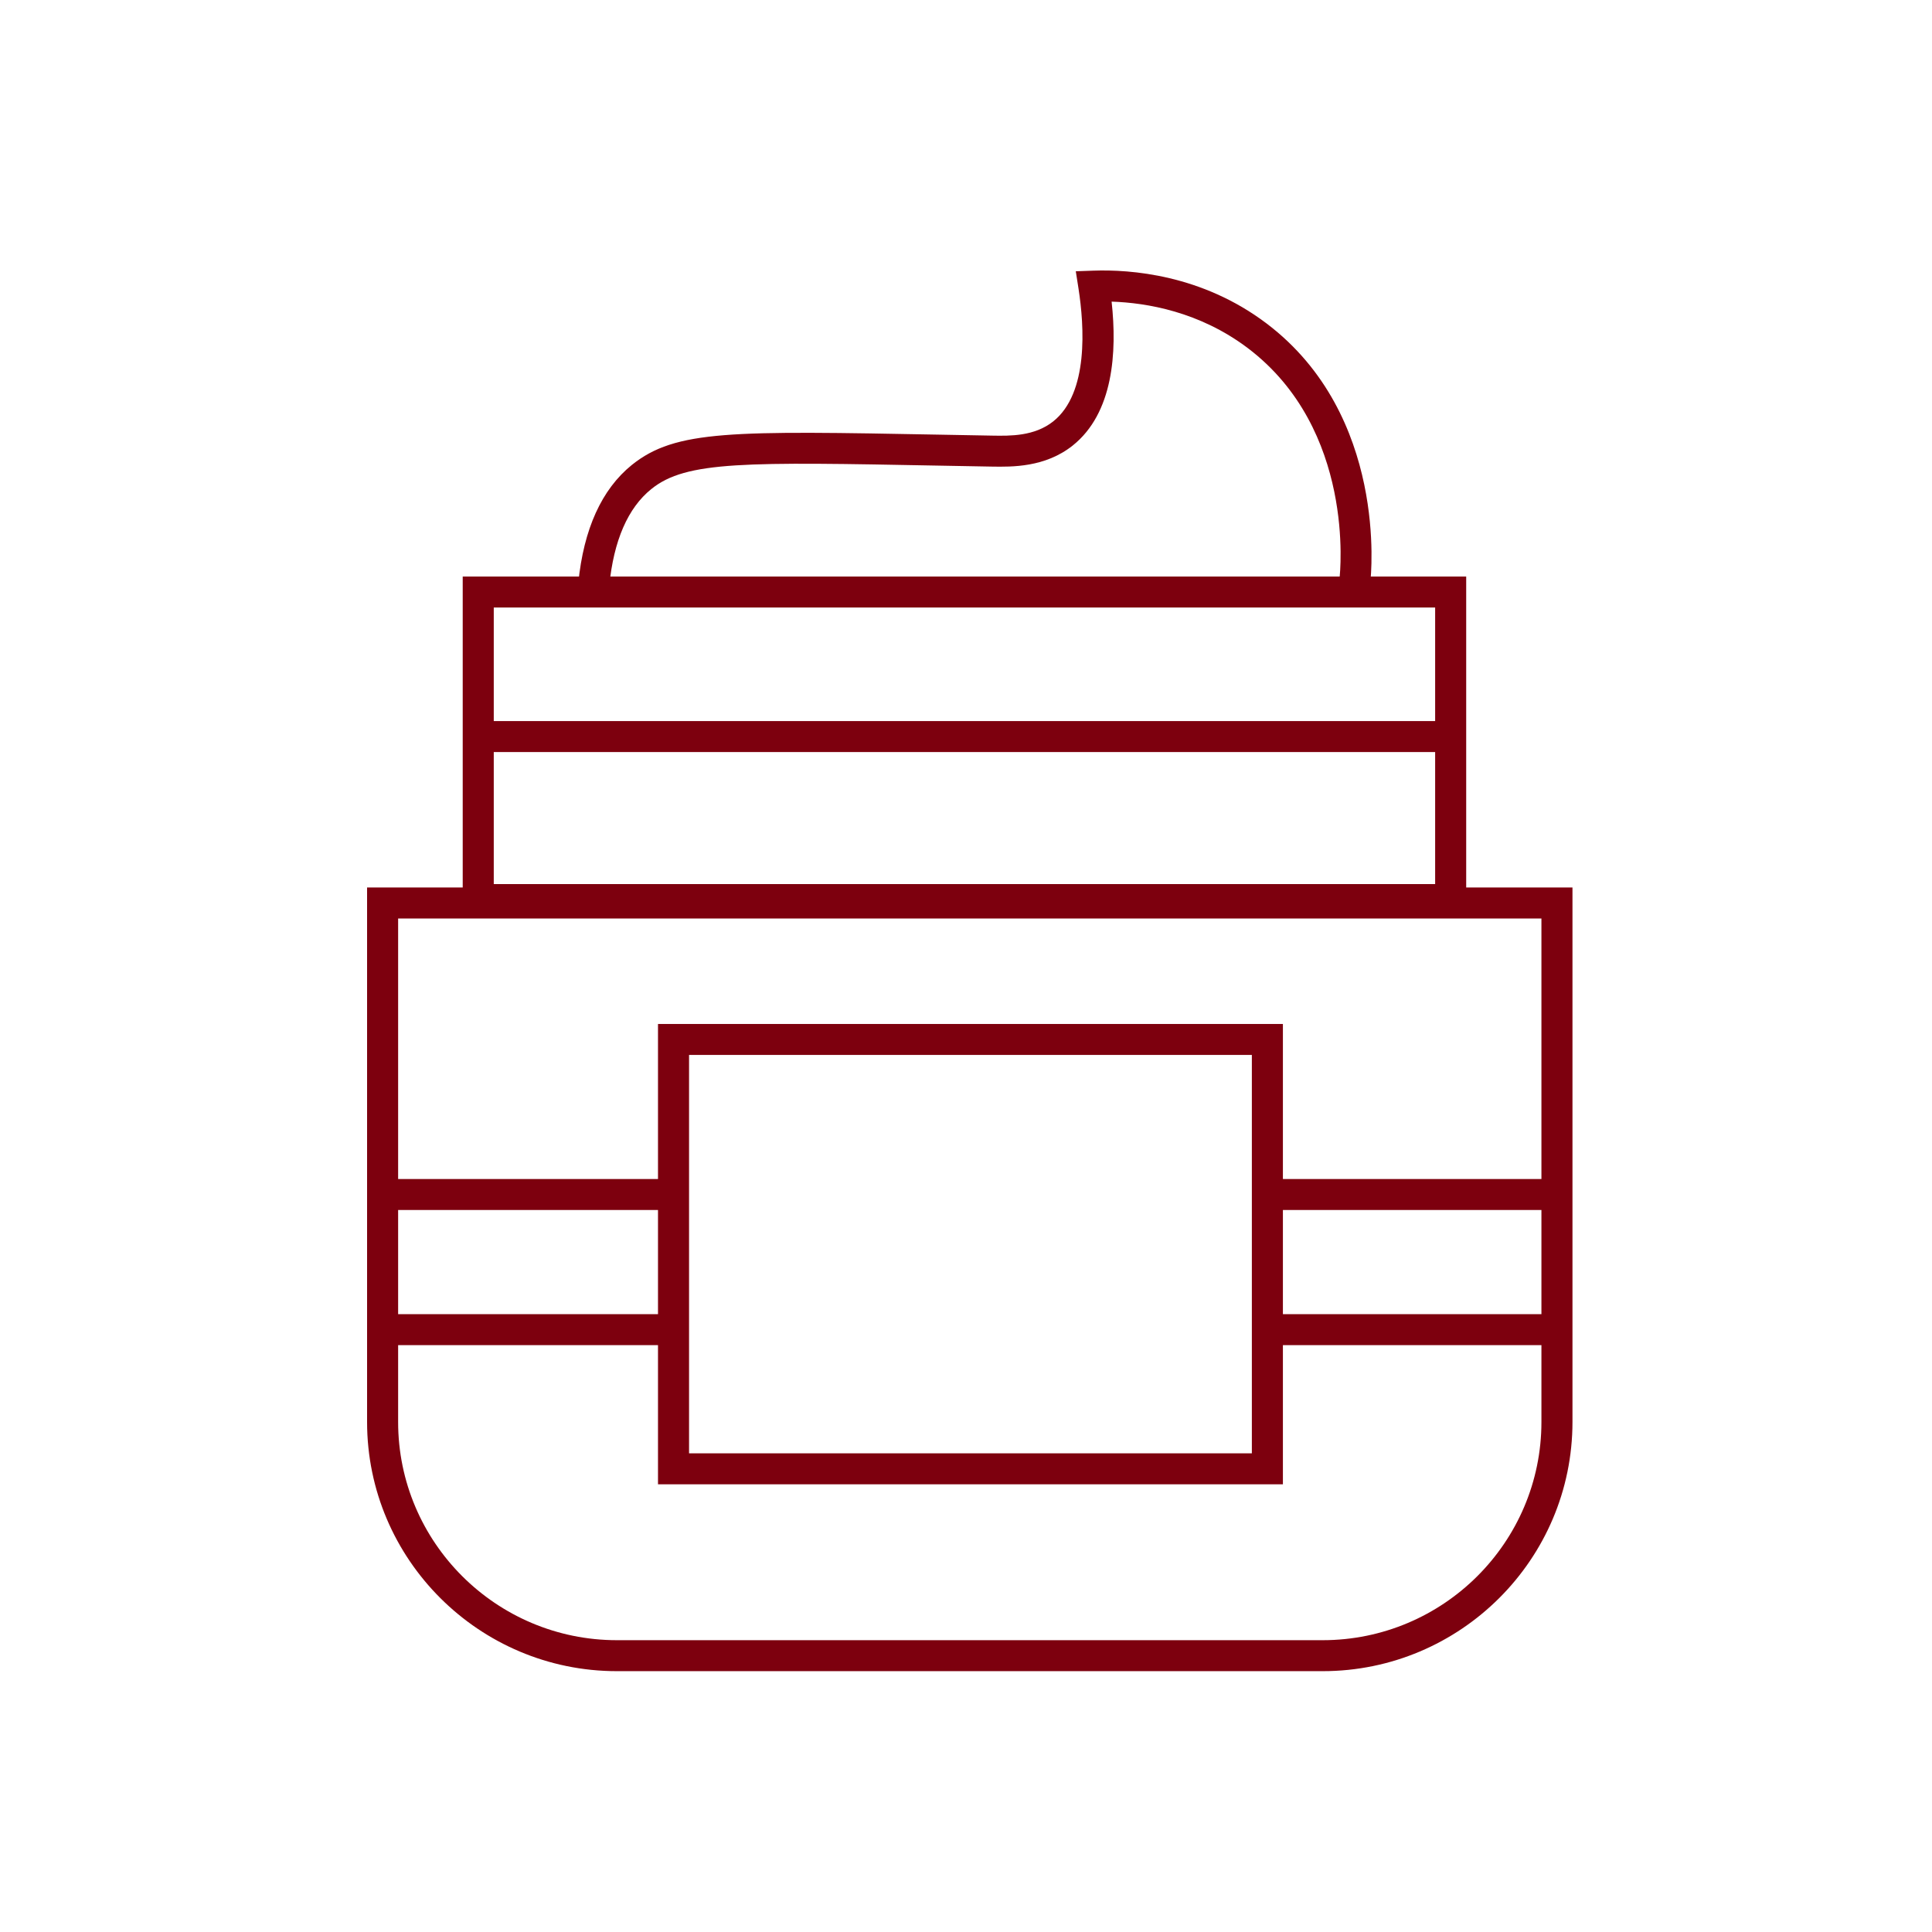 <?xml version="1.0" encoding="UTF-8"?> <svg xmlns="http://www.w3.org/2000/svg" width="100" height="100" viewBox="0 0 100 100" fill="none"><path d="M68.46 86.499H31.931C24.802 86.499 19 80.712 19 73.6V45.937H81.391V73.6C81.391 80.712 75.59 86.499 68.46 86.499ZM20.607 47.54V73.6C20.607 79.83 25.685 84.896 31.931 84.896H68.46C74.706 84.896 79.784 79.83 79.784 73.6V47.54H20.607Z" fill="#7D000E"></path><path d="M75.89 47.363H23.95V29.842H75.89V47.363ZM25.557 45.76H74.283V31.445H25.557V45.76Z" fill="#7D000E"></path><path d="M74.882 37.323H24.962V38.926H74.882V37.323Z" fill="#7D000E"></path><path d="M35.274 61.026H20.216V62.629H35.274V61.026Z" fill="#7D000E"></path><path d="M35.274 68.021H20.216V69.624H35.274V68.021Z" fill="#7D000E"></path><path d="M80.448 61.026H65.39V62.629H80.448V61.026Z" fill="#7D000E"></path><path d="M80.448 68.021H65.39V69.624H80.448V68.021Z" fill="#7D000E"></path><path d="M66.403 76.827H34.058V53.001H66.403V76.827ZM35.665 75.224H64.796V54.603H35.665V75.224Z" fill="#7D000E"></path><path d="M31.535 30.323L29.933 30.168C30.212 27.379 31.144 25.327 32.703 24.066C34.968 22.244 37.888 22.297 48.741 22.5L51.371 22.548C52.287 22.564 53.541 22.585 54.516 21.811C56.358 20.341 56.123 16.873 55.823 14.934L55.683 14.041L56.589 14.009C58.501 13.94 62.208 14.207 65.561 16.745C71.84 21.501 70.966 29.767 70.929 30.114L69.333 29.933C69.37 29.623 70.147 22.233 64.592 18.022C62.09 16.131 59.353 15.671 57.537 15.612C57.826 18.247 57.623 21.383 55.523 23.061C54.092 24.199 52.373 24.167 51.344 24.151L48.714 24.103C38.579 23.911 35.52 23.852 33.715 25.311C32.499 26.288 31.765 27.977 31.535 30.323Z" fill="#7D000E"></path></svg> 